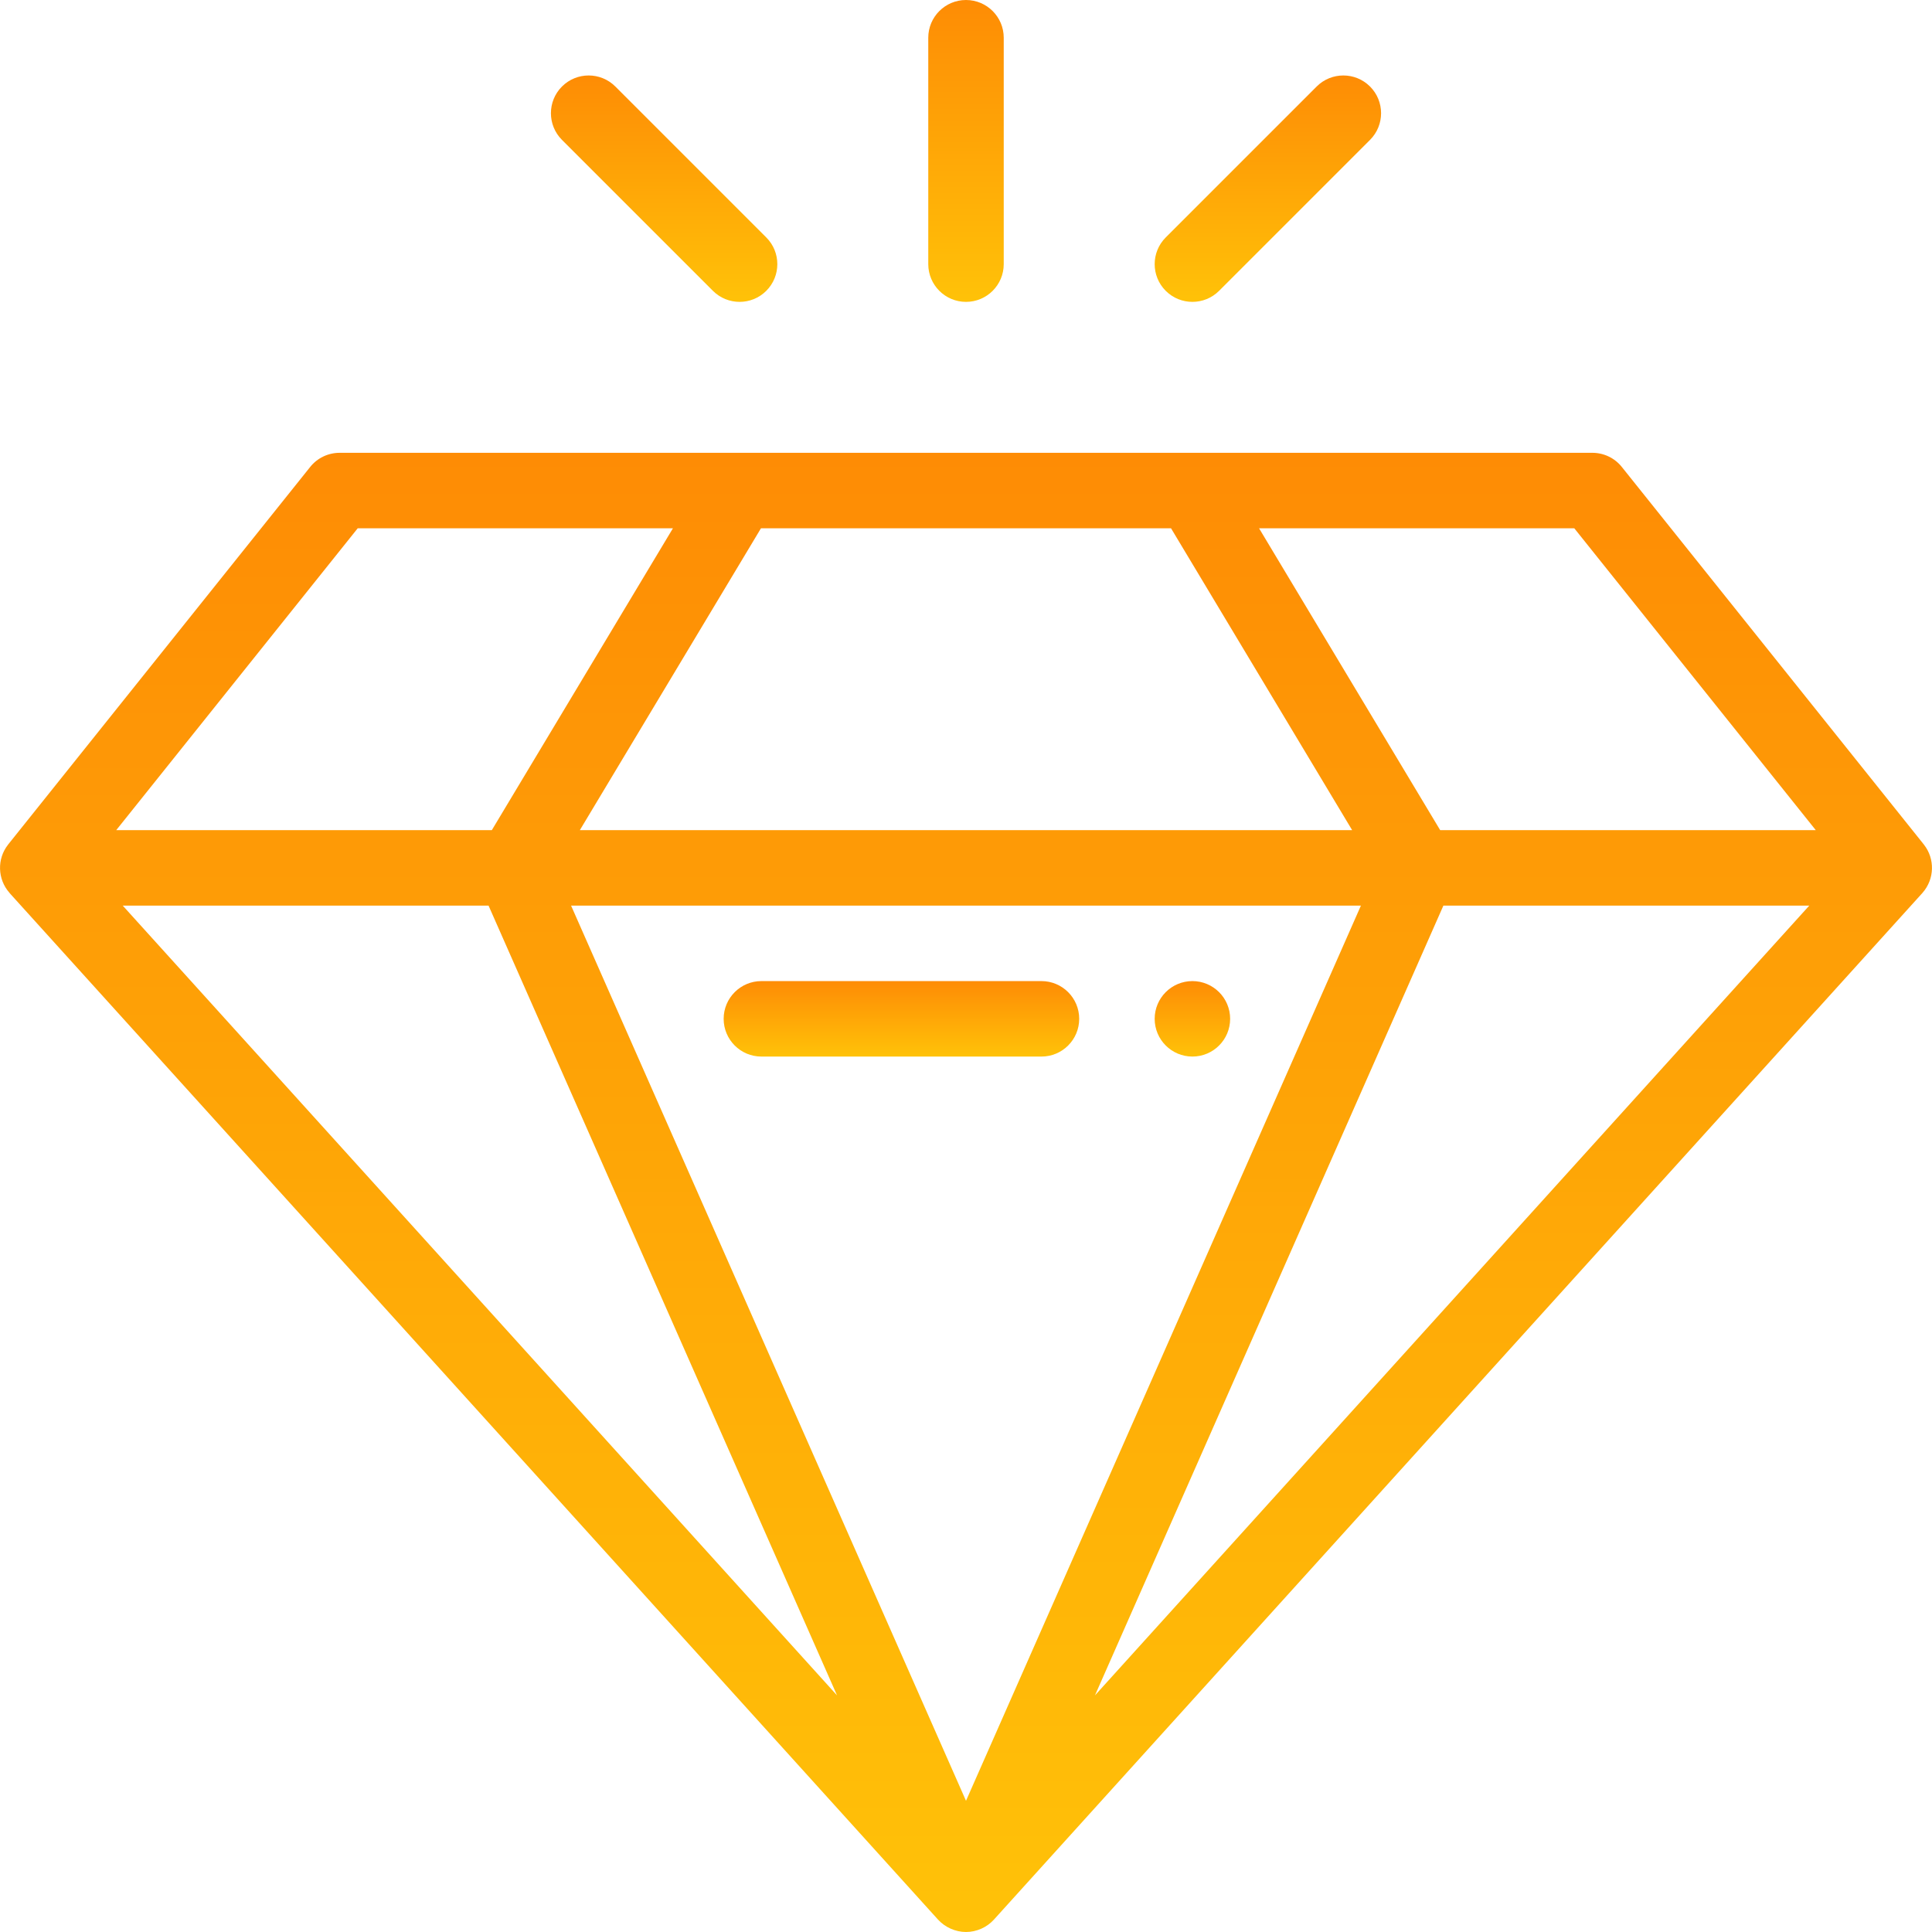 <svg width="32" height="32" viewBox="0 0 32 32" fill="none" xmlns="http://www.w3.org/2000/svg">
<path d="M19.75 16.25C19.405 16.25 19.125 16.53 19.125 16.875C19.125 17.22 19.405 17.5 19.75 17.5C20.095 17.5 20.375 17.22 20.375 16.875C20.375 16.53 20.095 16.25 19.75 16.25Z" fill="url(#paint0_linear_393_391)"/>
<path d="M0.156 14.787C0.157 14.789 0.159 14.791 0.161 14.793C0.161 14.794 0.161 14.794 0.161 14.794L15.536 31.794C15.651 31.921 15.825 32 16 32C16.175 32 16.348 31.922 16.463 31.794L31.838 14.794C31.839 14.794 31.839 14.794 31.839 14.793C31.841 14.791 31.842 14.789 31.844 14.787C32.044 14.559 32.05 14.225 31.868 13.992C31.866 13.989 31.865 13.987 31.863 13.985L26.863 7.735C26.744 7.586 26.565 7.5 26.375 7.5C23.827 7.5 7.698 7.5 5.625 7.5C5.435 7.5 5.255 7.586 5.137 7.735L0.137 13.985C0.135 13.987 0.134 13.989 0.132 13.992C-0.052 14.227 -0.042 14.562 0.156 14.787ZM12.604 8.75H19.396L22.396 13.75H9.604L12.604 8.75ZM9.459 15H22.541L16 29.827L9.459 15ZM23.907 15H29.967L18.136 28.081L23.907 15ZM8.092 15L13.864 28.081L2.033 15H8.092ZM30.075 13.75H23.854L20.854 8.75H26.075L30.075 13.75ZM5.925 8.75H11.146L8.146 13.75H1.925L5.925 8.75Z" fill="url(#paint1_linear_393_391)"/>
<path d="M17.25 16.25H12.611C12.266 16.25 11.986 16.53 11.986 16.875C11.986 17.22 12.266 17.5 12.611 17.5H17.25C17.595 17.5 17.875 17.22 17.875 16.875C17.875 16.53 17.595 16.25 17.25 16.25Z" fill="url(#paint2_linear_393_391)"/>
<path d="M16 5C16.345 5 16.625 4.72 16.625 4.375V0.625C16.625 0.28 16.345 0 16 0C15.655 0 15.375 0.28 15.375 0.625V4.375C15.375 4.72 15.655 5 16 5Z" fill="url(#paint3_linear_393_391)"/>
<path d="M20.192 4.817L22.692 2.317C22.936 2.073 22.936 1.677 22.692 1.433C22.448 1.189 22.052 1.189 21.808 1.433L19.308 3.933C19.064 4.177 19.064 4.573 19.308 4.817C19.552 5.061 19.948 5.061 20.192 4.817Z" fill="url(#paint4_linear_393_391)"/>
<path d="M11.808 4.817C12.052 5.061 12.448 5.061 12.692 4.817C12.936 4.573 12.936 4.177 12.692 3.933L10.192 1.433C9.948 1.189 9.552 1.189 9.308 1.433C9.064 1.677 9.064 2.073 9.308 2.317L11.808 4.817Z" fill="url(#paint5_linear_393_391)"/>
<defs>
<linearGradient id="paint0_linear_393_391" x1="19.75" y1="16.25" x2="19.75" y2="17.5" gradientUnits="userSpaceOnUse">
<stop stop-color="#FE8C05"/>
<stop offset="1" stop-color="#FFC208"/>
</linearGradient>
<linearGradient id="paint1_linear_393_391" x1="16" y1="7.5" x2="16" y2="32" gradientUnits="userSpaceOnUse">
<stop stop-color="#FE8C05"/>
<stop offset="1" stop-color="#FFC208"/>
</linearGradient>
<linearGradient id="paint2_linear_393_391" x1="14.931" y1="16.25" x2="14.931" y2="17.5" gradientUnits="userSpaceOnUse">
<stop stop-color="#FE8C05"/>
<stop offset="1" stop-color="#FFC208"/>
</linearGradient>
<linearGradient id="paint3_linear_393_391" x1="16" y1="0" x2="16" y2="5" gradientUnits="userSpaceOnUse">
<stop stop-color="#FE8C05"/>
<stop offset="1" stop-color="#FFC208"/>
</linearGradient>
<linearGradient id="paint4_linear_393_391" x1="21" y1="1.25" x2="21" y2="5" gradientUnits="userSpaceOnUse">
<stop stop-color="#FE8C05"/>
<stop offset="1" stop-color="#FFC208"/>
</linearGradient>
<linearGradient id="paint5_linear_393_391" x1="11" y1="1.25" x2="11" y2="5" gradientUnits="userSpaceOnUse">
<stop stop-color="#FE8C05"/>
<stop offset="1" stop-color="#FFC208"/>
</linearGradient>
</defs>
</svg>
